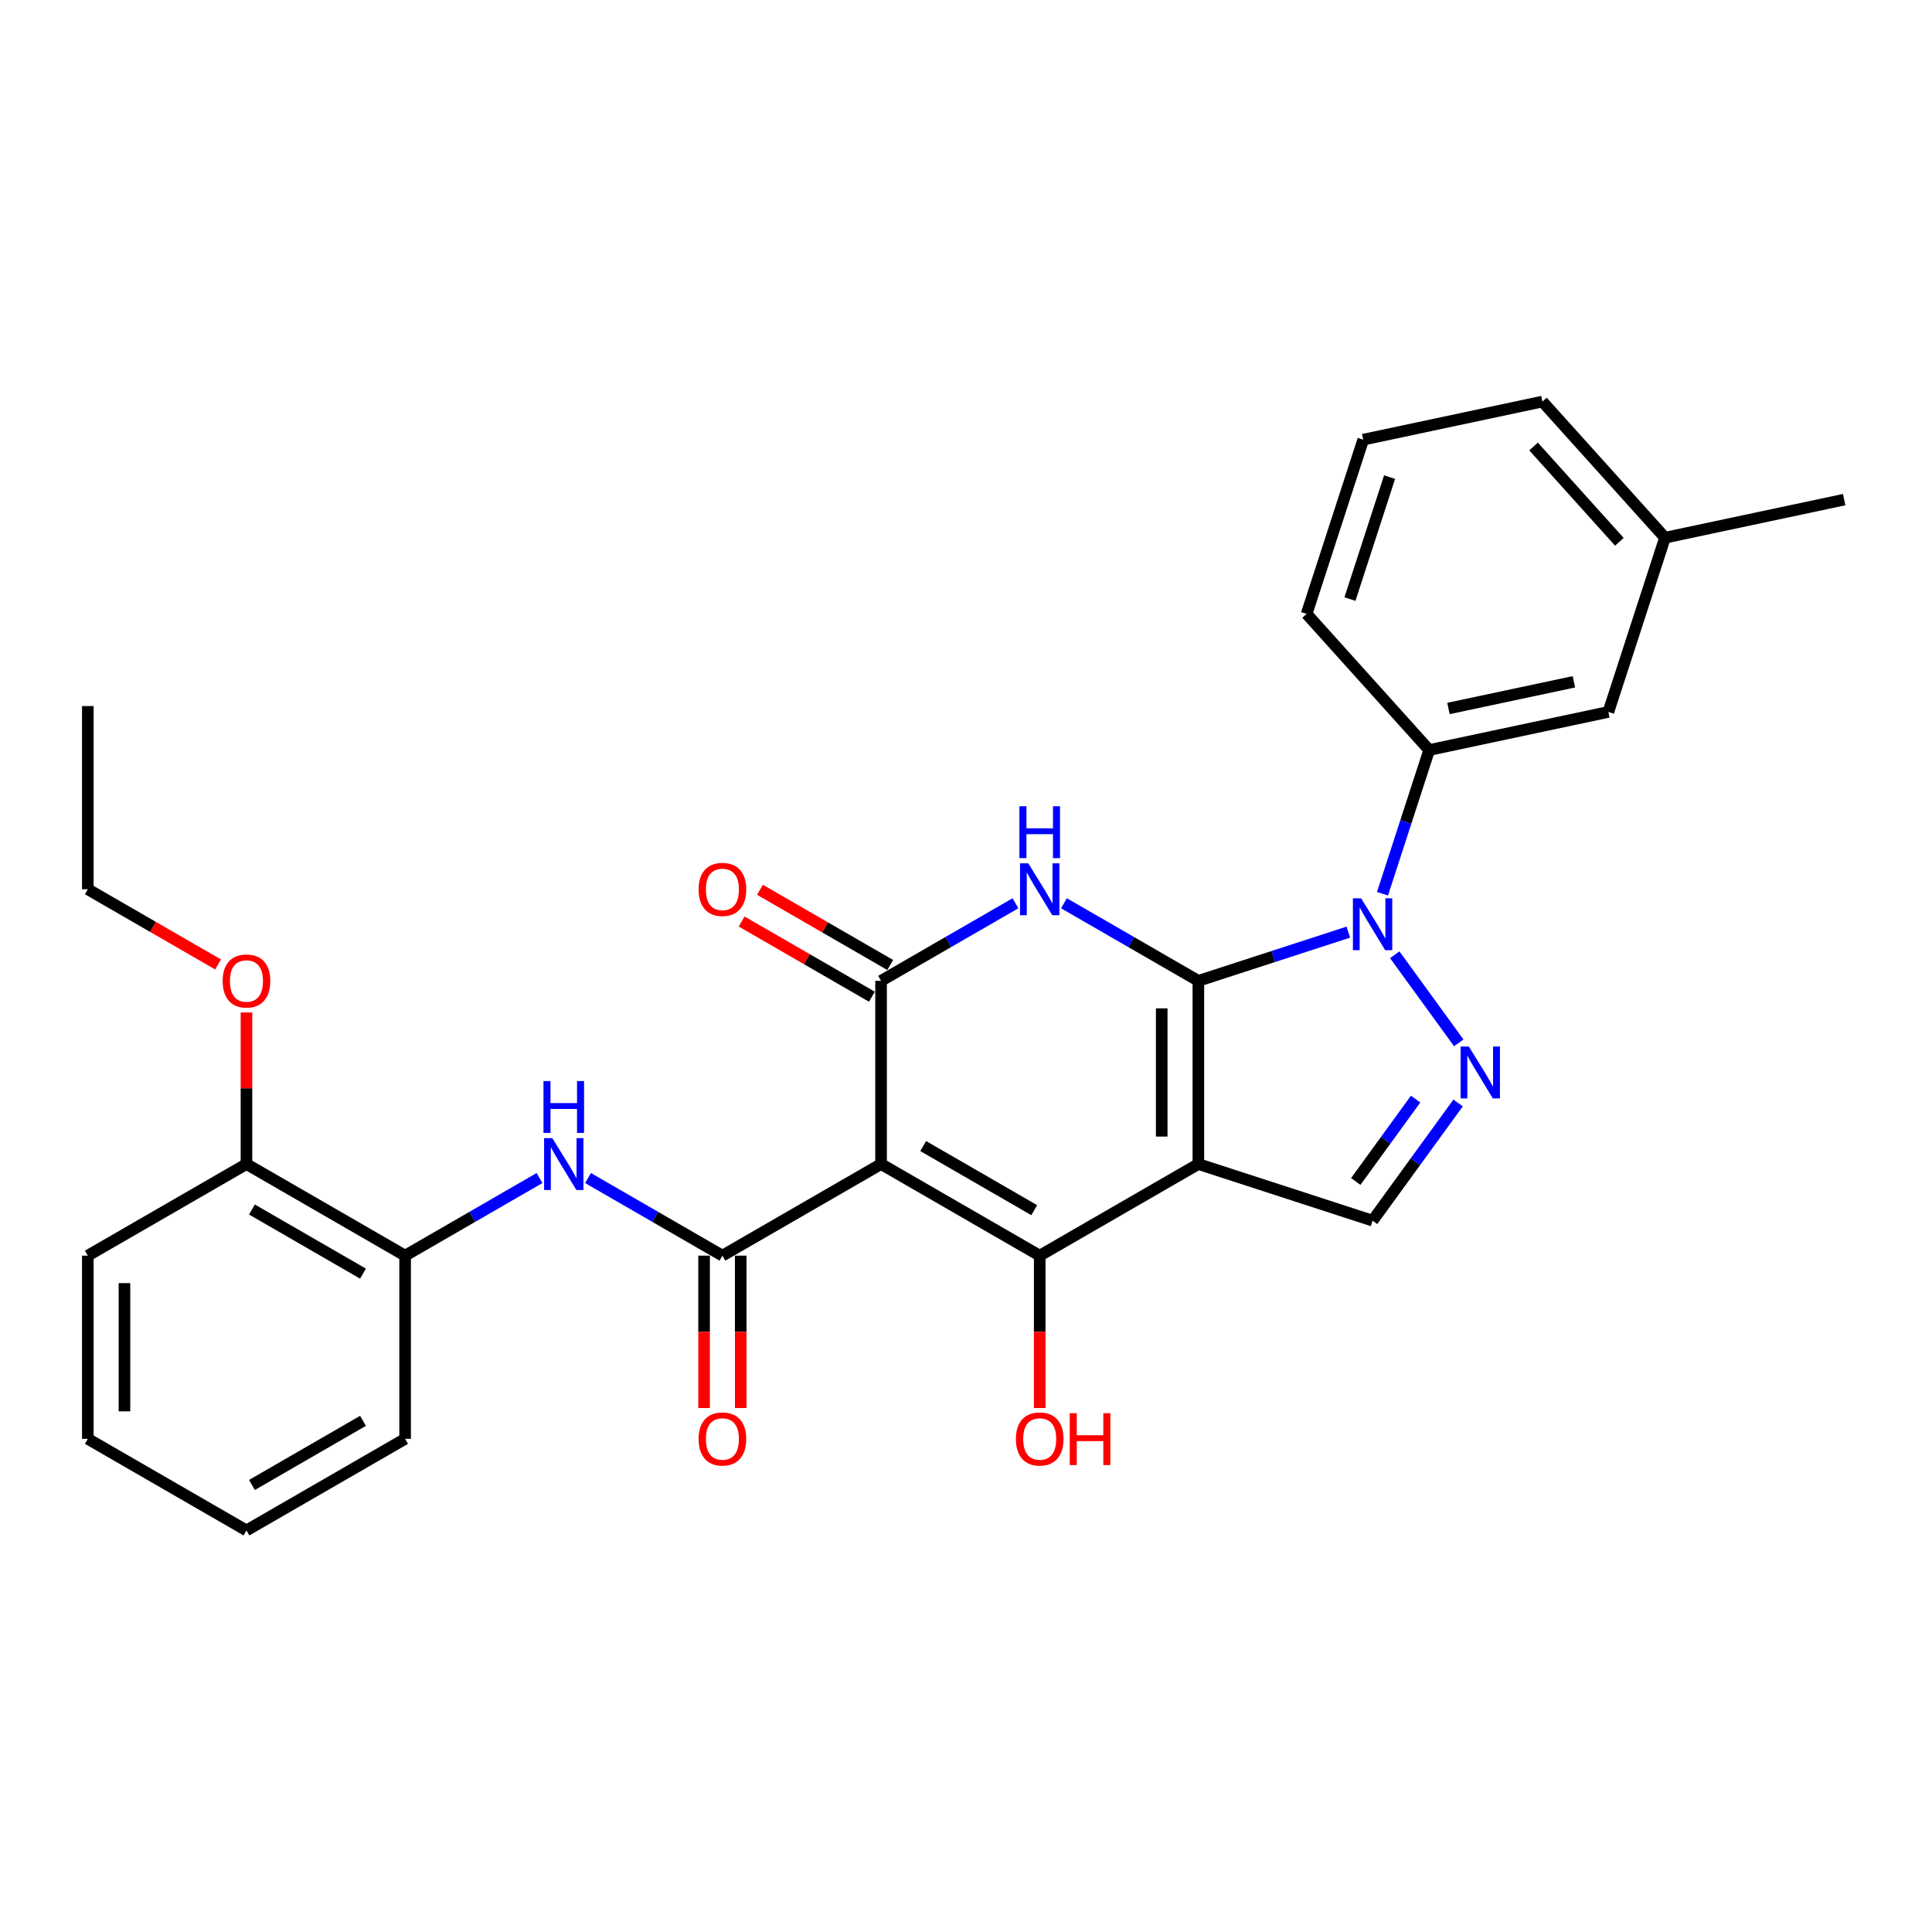<?xml version='1.0' encoding='iso-8859-1'?>
<svg version='1.1' baseProfile='full'
              xmlns='http://www.w3.org/2000/svg'
                      xmlns:rdkit='http://www.rdkit.org/xml'
                      xmlns:xlink='http://www.w3.org/1999/xlink'
                  xml:space='preserve'
width='1000px' height='1000px' viewBox='0 0 1000 1000'>
<!-- END OF HEADER -->
<rect style='opacity:1.0;fill:#FFFFFF;stroke:none' width='1000' height='1000' x='0' y='0'> </rect>
<path class='bond-0' d='M 620.269,507.689 L 620.269,602.509' style='fill:none;fill-rule:evenodd;stroke:#000000;stroke-width:6px;stroke-linecap:butt;stroke-linejoin:miter;stroke-opacity:1' />
<path class='bond-0' d='M 601.305,521.912 L 601.305,588.286' style='fill:none;fill-rule:evenodd;stroke:#000000;stroke-width:6px;stroke-linecap:butt;stroke-linejoin:miter;stroke-opacity:1' />
<path class='bond-2' d='M 620.269,507.689 L 585.488,487.608' style='fill:none;fill-rule:evenodd;stroke:#000000;stroke-width:6px;stroke-linecap:butt;stroke-linejoin:miter;stroke-opacity:1' />
<path class='bond-2' d='M 585.488,487.608 L 550.707,467.527' style='fill:none;fill-rule:evenodd;stroke:#0000FF;stroke-width:6px;stroke-linecap:butt;stroke-linejoin:miter;stroke-opacity:1' />
<path class='bond-4' d='M 620.269,507.689 L 659.081,495.078' style='fill:none;fill-rule:evenodd;stroke:#000000;stroke-width:6px;stroke-linecap:butt;stroke-linejoin:miter;stroke-opacity:1' />
<path class='bond-4' d='M 659.081,495.078 L 697.894,482.467' style='fill:none;fill-rule:evenodd;stroke:#0000FF;stroke-width:6px;stroke-linecap:butt;stroke-linejoin:miter;stroke-opacity:1' />
<path class='bond-3' d='M 620.269,602.509 L 538.153,649.919' style='fill:none;fill-rule:evenodd;stroke:#000000;stroke-width:6px;stroke-linecap:butt;stroke-linejoin:miter;stroke-opacity:1' />
<path class='bond-8' d='M 620.269,602.509 L 710.448,631.81' style='fill:none;fill-rule:evenodd;stroke:#000000;stroke-width:6px;stroke-linecap:butt;stroke-linejoin:miter;stroke-opacity:1' />
<path class='bond-1' d='M 456.036,602.509 L 456.036,507.689' style='fill:none;fill-rule:evenodd;stroke:#000000;stroke-width:6px;stroke-linecap:butt;stroke-linejoin:miter;stroke-opacity:1' />
<path class='bond-6' d='M 456.036,602.509 L 373.92,649.919' style='fill:none;fill-rule:evenodd;stroke:#000000;stroke-width:6px;stroke-linecap:butt;stroke-linejoin:miter;stroke-opacity:1' />
<path class='bond-30' d='M 456.036,602.509 L 538.153,649.919' style='fill:none;fill-rule:evenodd;stroke:#000000;stroke-width:6px;stroke-linecap:butt;stroke-linejoin:miter;stroke-opacity:1' />
<path class='bond-30' d='M 477.836,593.197 L 535.317,626.384' style='fill:none;fill-rule:evenodd;stroke:#000000;stroke-width:6px;stroke-linecap:butt;stroke-linejoin:miter;stroke-opacity:1' />
<path class='bond-5' d='M 525.599,467.527 L 490.817,487.608' style='fill:none;fill-rule:evenodd;stroke:#0000FF;stroke-width:6px;stroke-linecap:butt;stroke-linejoin:miter;stroke-opacity:1' />
<path class='bond-5' d='M 490.817,487.608 L 456.036,507.689' style='fill:none;fill-rule:evenodd;stroke:#000000;stroke-width:6px;stroke-linecap:butt;stroke-linejoin:miter;stroke-opacity:1' />
<path class='bond-15' d='M 538.153,649.919 L 538.153,689.355' style='fill:none;fill-rule:evenodd;stroke:#000000;stroke-width:6px;stroke-linecap:butt;stroke-linejoin:miter;stroke-opacity:1' />
<path class='bond-15' d='M 538.153,689.355 L 538.153,728.79' style='fill:none;fill-rule:evenodd;stroke:#FF0000;stroke-width:6px;stroke-linecap:butt;stroke-linejoin:miter;stroke-opacity:1' />
<path class='bond-7' d='M 721.925,494.185 L 755.059,539.79' style='fill:none;fill-rule:evenodd;stroke:#0000FF;stroke-width:6px;stroke-linecap:butt;stroke-linejoin:miter;stroke-opacity:1' />
<path class='bond-10' d='M 715.581,462.591 L 727.665,425.4' style='fill:none;fill-rule:evenodd;stroke:#0000FF;stroke-width:6px;stroke-linecap:butt;stroke-linejoin:miter;stroke-opacity:1' />
<path class='bond-10' d='M 727.665,425.4 L 739.749,388.209' style='fill:none;fill-rule:evenodd;stroke:#000000;stroke-width:6px;stroke-linecap:butt;stroke-linejoin:miter;stroke-opacity:1' />
<path class='bond-12' d='M 460.777,499.478 L 427.068,480.015' style='fill:none;fill-rule:evenodd;stroke:#000000;stroke-width:6px;stroke-linecap:butt;stroke-linejoin:miter;stroke-opacity:1' />
<path class='bond-12' d='M 427.068,480.015 L 393.358,460.553' style='fill:none;fill-rule:evenodd;stroke:#FF0000;stroke-width:6px;stroke-linecap:butt;stroke-linejoin:miter;stroke-opacity:1' />
<path class='bond-12' d='M 451.295,515.901 L 417.586,496.439' style='fill:none;fill-rule:evenodd;stroke:#000000;stroke-width:6px;stroke-linecap:butt;stroke-linejoin:miter;stroke-opacity:1' />
<path class='bond-12' d='M 417.586,496.439 L 383.876,476.976' style='fill:none;fill-rule:evenodd;stroke:#FF0000;stroke-width:6px;stroke-linecap:butt;stroke-linejoin:miter;stroke-opacity:1' />
<path class='bond-9' d='M 373.92,649.919 L 339.139,629.838' style='fill:none;fill-rule:evenodd;stroke:#000000;stroke-width:6px;stroke-linecap:butt;stroke-linejoin:miter;stroke-opacity:1' />
<path class='bond-9' d='M 339.139,629.838 L 304.358,609.757' style='fill:none;fill-rule:evenodd;stroke:#0000FF;stroke-width:6px;stroke-linecap:butt;stroke-linejoin:miter;stroke-opacity:1' />
<path class='bond-13' d='M 364.438,649.919 L 364.438,689.355' style='fill:none;fill-rule:evenodd;stroke:#000000;stroke-width:6px;stroke-linecap:butt;stroke-linejoin:miter;stroke-opacity:1' />
<path class='bond-13' d='M 364.438,689.355 L 364.438,728.79' style='fill:none;fill-rule:evenodd;stroke:#FF0000;stroke-width:6px;stroke-linecap:butt;stroke-linejoin:miter;stroke-opacity:1' />
<path class='bond-13' d='M 383.402,649.919 L 383.402,689.355' style='fill:none;fill-rule:evenodd;stroke:#000000;stroke-width:6px;stroke-linecap:butt;stroke-linejoin:miter;stroke-opacity:1' />
<path class='bond-13' d='M 383.402,689.355 L 383.402,728.79' style='fill:none;fill-rule:evenodd;stroke:#FF0000;stroke-width:6px;stroke-linecap:butt;stroke-linejoin:miter;stroke-opacity:1' />
<path class='bond-29' d='M 754.705,570.896 L 732.576,601.353' style='fill:none;fill-rule:evenodd;stroke:#0000FF;stroke-width:6px;stroke-linecap:butt;stroke-linejoin:miter;stroke-opacity:1' />
<path class='bond-29' d='M 732.576,601.353 L 710.448,631.81' style='fill:none;fill-rule:evenodd;stroke:#000000;stroke-width:6px;stroke-linecap:butt;stroke-linejoin:miter;stroke-opacity:1' />
<path class='bond-29' d='M 732.724,568.886 L 717.234,590.206' style='fill:none;fill-rule:evenodd;stroke:#0000FF;stroke-width:6px;stroke-linecap:butt;stroke-linejoin:miter;stroke-opacity:1' />
<path class='bond-29' d='M 717.234,590.206 L 701.744,611.526' style='fill:none;fill-rule:evenodd;stroke:#000000;stroke-width:6px;stroke-linecap:butt;stroke-linejoin:miter;stroke-opacity:1' />
<path class='bond-11' d='M 279.249,609.757 L 244.468,629.838' style='fill:none;fill-rule:evenodd;stroke:#0000FF;stroke-width:6px;stroke-linecap:butt;stroke-linejoin:miter;stroke-opacity:1' />
<path class='bond-11' d='M 244.468,629.838 L 209.687,649.919' style='fill:none;fill-rule:evenodd;stroke:#000000;stroke-width:6px;stroke-linecap:butt;stroke-linejoin:miter;stroke-opacity:1' />
<path class='bond-14' d='M 739.749,388.209 L 832.497,368.495' style='fill:none;fill-rule:evenodd;stroke:#000000;stroke-width:6px;stroke-linecap:butt;stroke-linejoin:miter;stroke-opacity:1' />
<path class='bond-14' d='M 749.718,366.703 L 814.642,352.903' style='fill:none;fill-rule:evenodd;stroke:#000000;stroke-width:6px;stroke-linecap:butt;stroke-linejoin:miter;stroke-opacity:1' />
<path class='bond-19' d='M 739.749,388.209 L 676.302,317.744' style='fill:none;fill-rule:evenodd;stroke:#000000;stroke-width:6px;stroke-linecap:butt;stroke-linejoin:miter;stroke-opacity:1' />
<path class='bond-16' d='M 209.687,649.919 L 127.571,602.509' style='fill:none;fill-rule:evenodd;stroke:#000000;stroke-width:6px;stroke-linecap:butt;stroke-linejoin:miter;stroke-opacity:1' />
<path class='bond-16' d='M 187.888,659.231 L 130.406,626.044' style='fill:none;fill-rule:evenodd;stroke:#000000;stroke-width:6px;stroke-linecap:butt;stroke-linejoin:miter;stroke-opacity:1' />
<path class='bond-21' d='M 209.687,649.919 L 209.687,744.739' style='fill:none;fill-rule:evenodd;stroke:#000000;stroke-width:6px;stroke-linecap:butt;stroke-linejoin:miter;stroke-opacity:1' />
<path class='bond-17' d='M 832.497,368.495 L 861.798,278.316' style='fill:none;fill-rule:evenodd;stroke:#000000;stroke-width:6px;stroke-linecap:butt;stroke-linejoin:miter;stroke-opacity:1' />
<path class='bond-18' d='M 127.571,602.509 L 127.571,563.282' style='fill:none;fill-rule:evenodd;stroke:#000000;stroke-width:6px;stroke-linecap:butt;stroke-linejoin:miter;stroke-opacity:1' />
<path class='bond-18' d='M 127.571,563.282 L 127.571,524.055' style='fill:none;fill-rule:evenodd;stroke:#FF0000;stroke-width:6px;stroke-linecap:butt;stroke-linejoin:miter;stroke-opacity:1' />
<path class='bond-22' d='M 127.571,602.509 L 45.455,649.919' style='fill:none;fill-rule:evenodd;stroke:#000000;stroke-width:6px;stroke-linecap:butt;stroke-linejoin:miter;stroke-opacity:1' />
<path class='bond-25' d='M 861.798,278.316 L 954.545,258.602' style='fill:none;fill-rule:evenodd;stroke:#000000;stroke-width:6px;stroke-linecap:butt;stroke-linejoin:miter;stroke-opacity:1' />
<path class='bond-31' d='M 861.798,278.316 L 798.351,207.851' style='fill:none;fill-rule:evenodd;stroke:#000000;stroke-width:6px;stroke-linecap:butt;stroke-linejoin:miter;stroke-opacity:1' />
<path class='bond-31' d='M 838.188,280.436 L 793.775,231.11' style='fill:none;fill-rule:evenodd;stroke:#000000;stroke-width:6px;stroke-linecap:butt;stroke-linejoin:miter;stroke-opacity:1' />
<path class='bond-24' d='M 112.874,499.204 L 79.164,479.742' style='fill:none;fill-rule:evenodd;stroke:#FF0000;stroke-width:6px;stroke-linecap:butt;stroke-linejoin:miter;stroke-opacity:1' />
<path class='bond-24' d='M 79.164,479.742 L 45.455,460.279' style='fill:none;fill-rule:evenodd;stroke:#000000;stroke-width:6px;stroke-linecap:butt;stroke-linejoin:miter;stroke-opacity:1' />
<path class='bond-20' d='M 676.302,317.744 L 705.603,227.565' style='fill:none;fill-rule:evenodd;stroke:#000000;stroke-width:6px;stroke-linecap:butt;stroke-linejoin:miter;stroke-opacity:1' />
<path class='bond-20' d='M 698.733,310.078 L 719.244,246.953' style='fill:none;fill-rule:evenodd;stroke:#000000;stroke-width:6px;stroke-linecap:butt;stroke-linejoin:miter;stroke-opacity:1' />
<path class='bond-23' d='M 705.603,227.565 L 798.351,207.851' style='fill:none;fill-rule:evenodd;stroke:#000000;stroke-width:6px;stroke-linecap:butt;stroke-linejoin:miter;stroke-opacity:1' />
<path class='bond-27' d='M 209.687,744.739 L 127.571,792.149' style='fill:none;fill-rule:evenodd;stroke:#000000;stroke-width:6px;stroke-linecap:butt;stroke-linejoin:miter;stroke-opacity:1' />
<path class='bond-27' d='M 187.888,735.427 L 130.406,768.614' style='fill:none;fill-rule:evenodd;stroke:#000000;stroke-width:6px;stroke-linecap:butt;stroke-linejoin:miter;stroke-opacity:1' />
<path class='bond-32' d='M 45.455,649.919 L 45.455,744.739' style='fill:none;fill-rule:evenodd;stroke:#000000;stroke-width:6px;stroke-linecap:butt;stroke-linejoin:miter;stroke-opacity:1' />
<path class='bond-32' d='M 64.418,664.142 L 64.418,730.516' style='fill:none;fill-rule:evenodd;stroke:#000000;stroke-width:6px;stroke-linecap:butt;stroke-linejoin:miter;stroke-opacity:1' />
<path class='bond-26' d='M 45.455,460.279 L 45.455,365.46' style='fill:none;fill-rule:evenodd;stroke:#000000;stroke-width:6px;stroke-linecap:butt;stroke-linejoin:miter;stroke-opacity:1' />
<path class='bond-28' d='M 127.571,792.149 L 45.455,744.739' style='fill:none;fill-rule:evenodd;stroke:#000000;stroke-width:6px;stroke-linecap:butt;stroke-linejoin:miter;stroke-opacity:1' />
<path  class='atom-3' d='M 532.217 446.853
L 541.016 461.076
Q 541.889 462.479, 543.292 465.02
Q 544.695 467.562, 544.771 467.713
L 544.771 446.853
L 548.336 446.853
L 548.336 473.706
L 544.657 473.706
L 535.213 458.155
Q 534.113 456.335, 532.938 454.249
Q 531.8 452.163, 531.458 451.518
L 531.458 473.706
L 527.969 473.706
L 527.969 446.853
L 532.217 446.853
' fill='#0000FF'/>
<path  class='atom-3' d='M 527.647 417.315
L 531.288 417.315
L 531.288 428.731
L 545.018 428.731
L 545.018 417.315
L 548.659 417.315
L 548.659 444.168
L 545.018 444.168
L 545.018 431.765
L 531.288 431.765
L 531.288 444.168
L 527.647 444.168
L 527.647 417.315
' fill='#0000FF'/>
<path  class='atom-5' d='M 704.512 464.962
L 713.312 479.185
Q 714.184 480.588, 715.587 483.129
Q 716.991 485.67, 717.066 485.822
L 717.066 464.962
L 720.632 464.962
L 720.632 491.815
L 716.953 491.815
L 707.509 476.264
Q 706.409 474.444, 705.233 472.358
Q 704.095 470.272, 703.754 469.627
L 703.754 491.815
L 700.264 491.815
L 700.264 464.962
L 704.512 464.962
' fill='#0000FF'/>
<path  class='atom-8' d='M 760.246 541.673
L 769.045 555.896
Q 769.918 557.299, 771.321 559.84
Q 772.724 562.381, 772.8 562.533
L 772.8 541.673
L 776.365 541.673
L 776.365 568.526
L 772.686 568.526
L 763.242 552.975
Q 762.142 551.155, 760.967 549.069
Q 759.829 546.983, 759.487 546.338
L 759.487 568.526
L 755.998 568.526
L 755.998 541.673
L 760.246 541.673
' fill='#0000FF'/>
<path  class='atom-10' d='M 285.868 589.083
L 294.667 603.306
Q 295.54 604.709, 296.943 607.25
Q 298.346 609.791, 298.422 609.943
L 298.422 589.083
L 301.987 589.083
L 301.987 615.936
L 298.308 615.936
L 288.864 600.385
Q 287.764 598.565, 286.589 596.479
Q 285.451 594.392, 285.109 593.748
L 285.109 615.936
L 281.62 615.936
L 281.62 589.083
L 285.868 589.083
' fill='#0000FF'/>
<path  class='atom-10' d='M 281.298 559.544
L 284.939 559.544
L 284.939 570.961
L 298.669 570.961
L 298.669 559.544
L 302.31 559.544
L 302.31 586.397
L 298.669 586.397
L 298.669 573.995
L 284.939 573.995
L 284.939 586.397
L 281.298 586.397
L 281.298 559.544
' fill='#0000FF'/>
<path  class='atom-13' d='M 361.593 460.355
Q 361.593 453.907, 364.779 450.304
Q 367.965 446.701, 373.92 446.701
Q 379.875 446.701, 383.061 450.304
Q 386.247 453.907, 386.247 460.355
Q 386.247 466.879, 383.023 470.596
Q 379.799 474.275, 373.92 474.275
Q 368.003 474.275, 364.779 470.596
Q 361.593 466.917, 361.593 460.355
M 373.92 471.241
Q 378.016 471.241, 380.216 468.51
Q 382.454 465.741, 382.454 460.355
Q 382.454 455.083, 380.216 452.428
Q 378.016 449.735, 373.92 449.735
Q 369.824 449.735, 367.586 452.39
Q 365.386 455.045, 365.386 460.355
Q 365.386 465.779, 367.586 468.51
Q 369.824 471.241, 373.92 471.241
' fill='#FF0000'/>
<path  class='atom-14' d='M 361.593 744.815
Q 361.593 738.367, 364.779 734.764
Q 367.965 731.161, 373.92 731.161
Q 379.875 731.161, 383.061 734.764
Q 386.247 738.367, 386.247 744.815
Q 386.247 751.338, 383.023 755.055
Q 379.799 758.734, 373.92 758.734
Q 368.003 758.734, 364.779 755.055
Q 361.593 751.376, 361.593 744.815
M 373.92 755.7
Q 378.016 755.7, 380.216 752.969
Q 382.454 750.2, 382.454 744.815
Q 382.454 739.543, 380.216 736.888
Q 378.016 734.195, 373.92 734.195
Q 369.824 734.195, 367.586 736.85
Q 365.386 739.505, 365.386 744.815
Q 365.386 750.238, 367.586 752.969
Q 369.824 755.7, 373.92 755.7
' fill='#FF0000'/>
<path  class='atom-16' d='M 525.826 744.815
Q 525.826 738.367, 529.012 734.764
Q 532.198 731.161, 538.153 731.161
Q 544.107 731.161, 547.293 734.764
Q 550.479 738.367, 550.479 744.815
Q 550.479 751.338, 547.255 755.055
Q 544.032 758.734, 538.153 758.734
Q 532.236 758.734, 529.012 755.055
Q 525.826 751.376, 525.826 744.815
M 538.153 755.7
Q 542.249 755.7, 544.449 752.969
Q 546.686 750.2, 546.686 744.815
Q 546.686 739.543, 544.449 736.888
Q 542.249 734.195, 538.153 734.195
Q 534.056 734.195, 531.819 736.85
Q 529.619 739.505, 529.619 744.815
Q 529.619 750.238, 531.819 752.969
Q 534.056 755.7, 538.153 755.7
' fill='#FF0000'/>
<path  class='atom-16' d='M 553.703 731.464
L 557.344 731.464
L 557.344 742.88
L 571.074 742.88
L 571.074 731.464
L 574.715 731.464
L 574.715 758.317
L 571.074 758.317
L 571.074 745.915
L 557.344 745.915
L 557.344 758.317
L 553.703 758.317
L 553.703 731.464
' fill='#FF0000'/>
<path  class='atom-19' d='M 115.244 507.765
Q 115.244 501.317, 118.43 497.714
Q 121.616 494.111, 127.571 494.111
Q 133.526 494.111, 136.712 497.714
Q 139.897 501.317, 139.897 507.765
Q 139.897 514.289, 136.674 518.006
Q 133.45 521.685, 127.571 521.685
Q 121.654 521.685, 118.43 518.006
Q 115.244 514.327, 115.244 507.765
M 127.571 518.65
Q 131.667 518.65, 133.867 515.92
Q 136.105 513.151, 136.105 507.765
Q 136.105 502.493, 133.867 499.838
Q 131.667 497.145, 127.571 497.145
Q 123.475 497.145, 121.237 499.8
Q 119.037 502.455, 119.037 507.765
Q 119.037 513.189, 121.237 515.92
Q 123.475 518.65, 127.571 518.65
' fill='#FF0000'/>
</svg>
